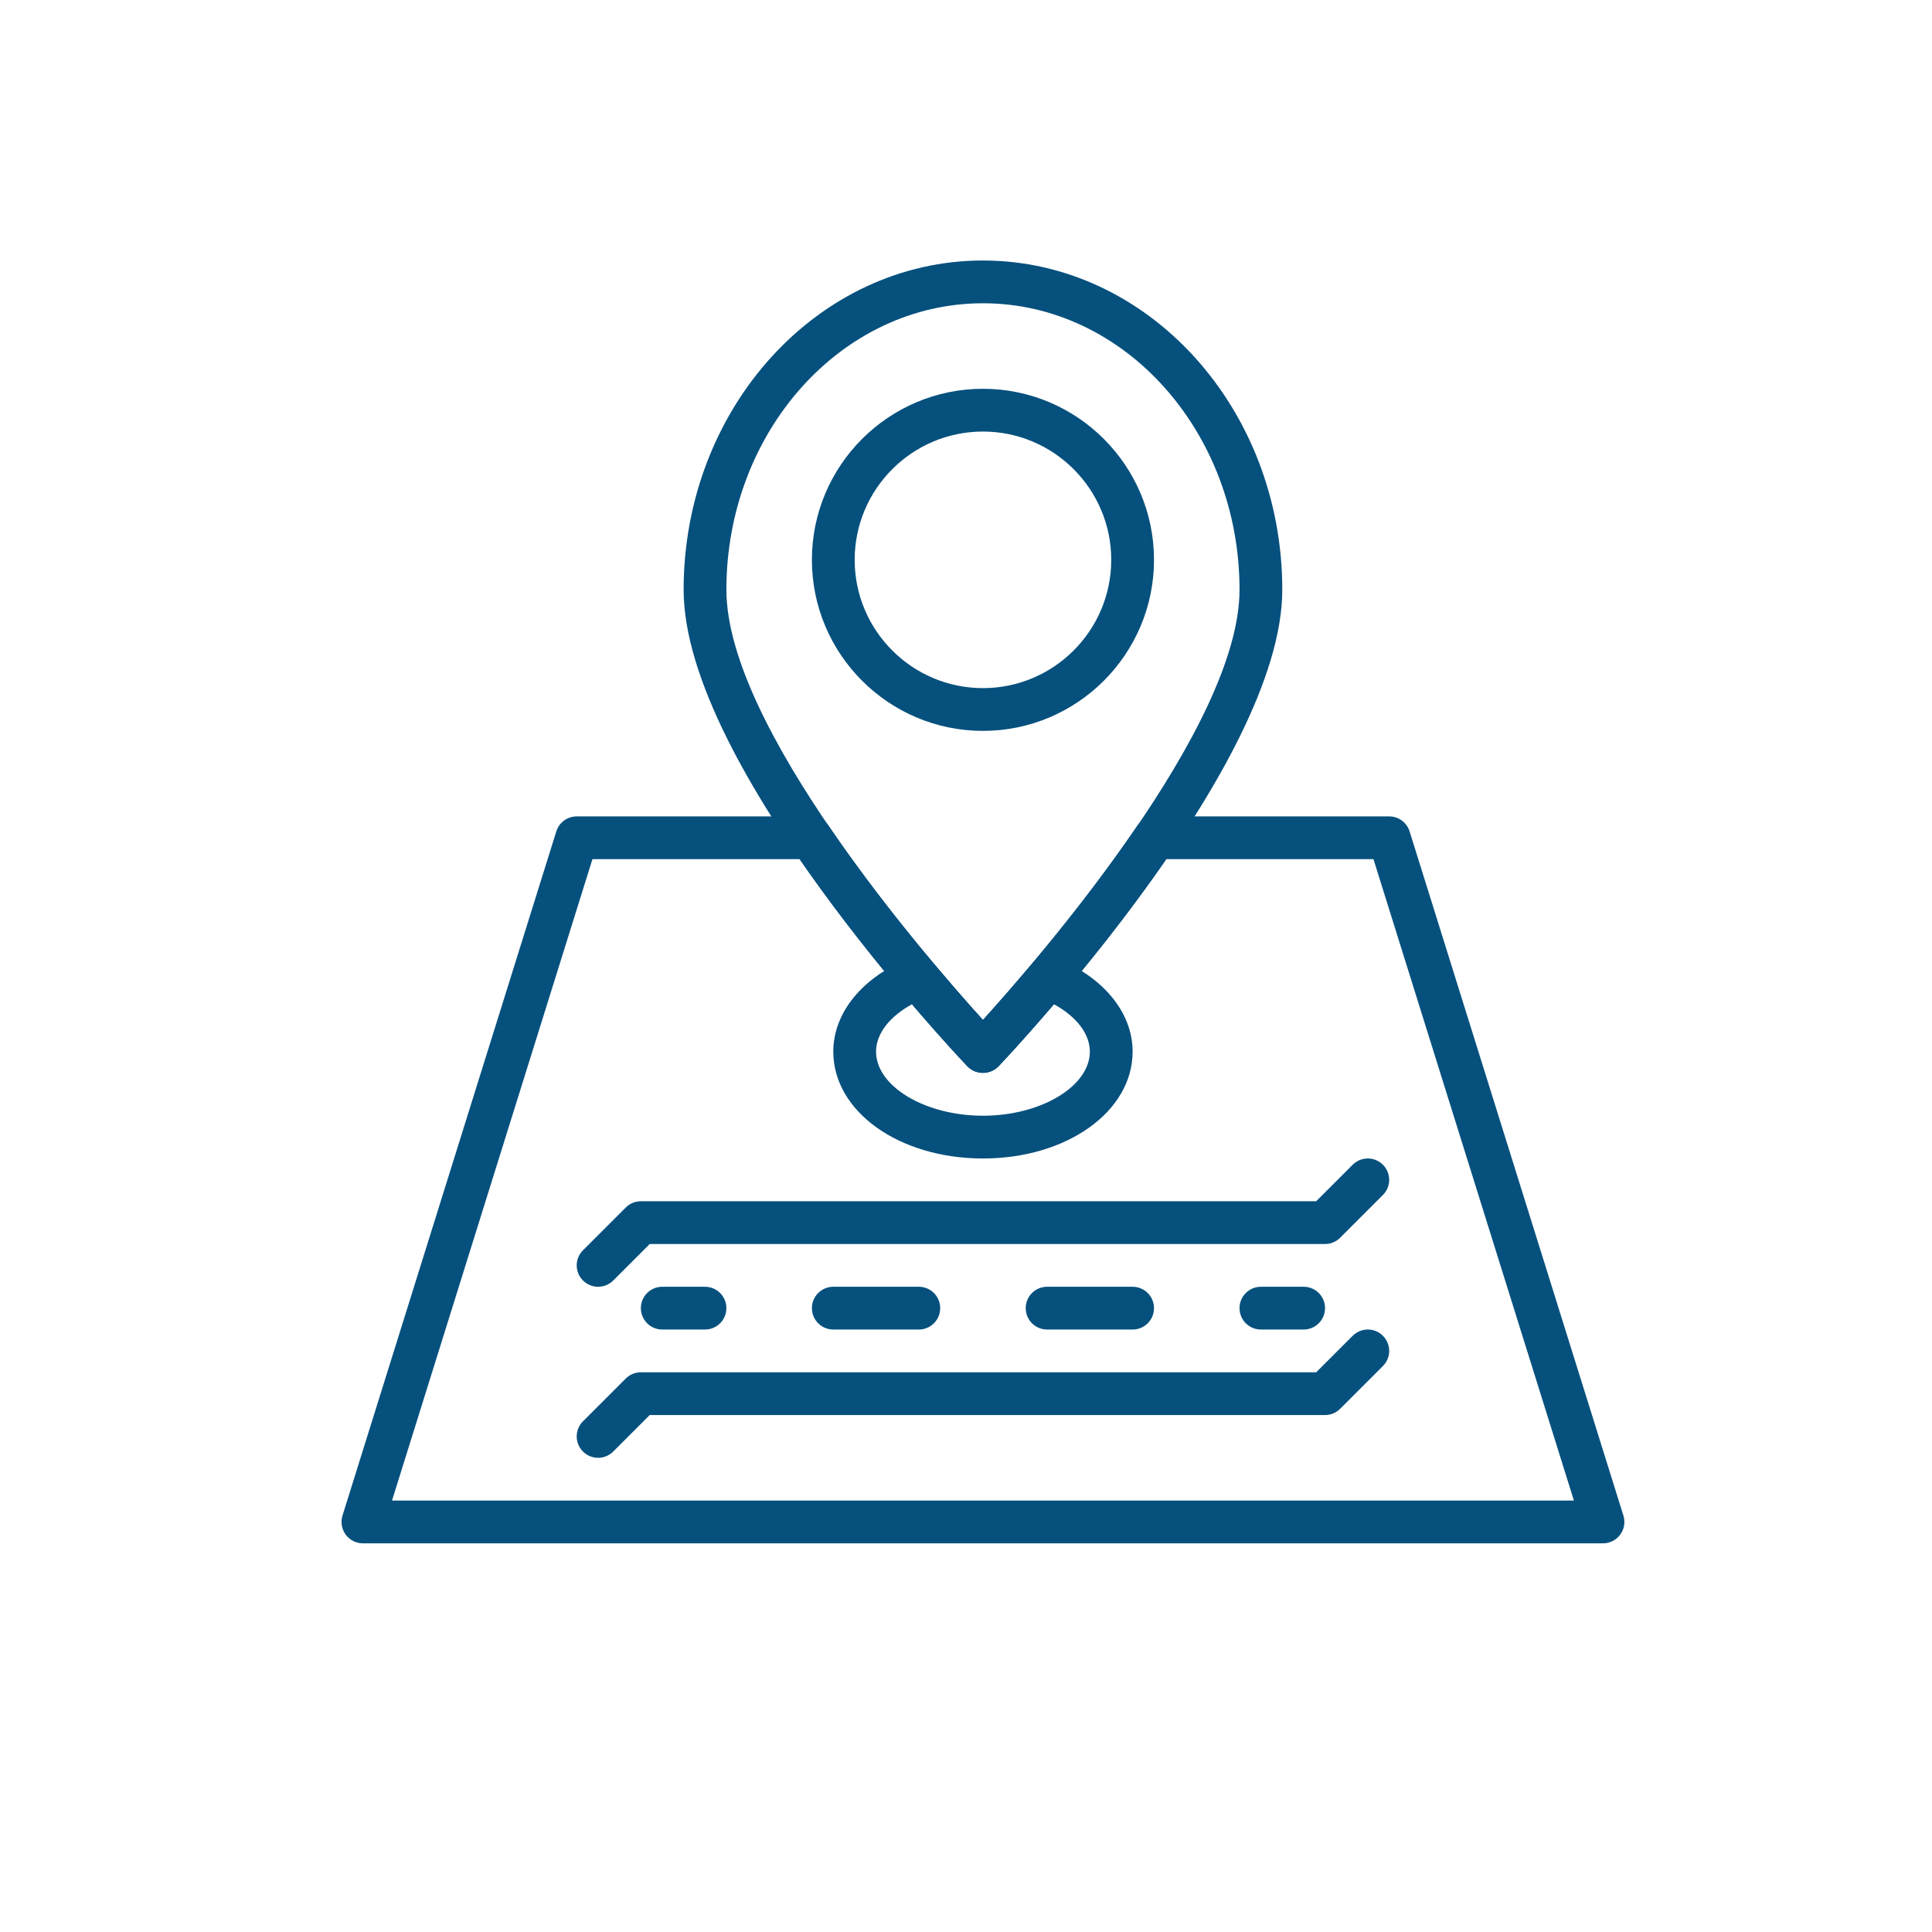 <?xml version="1.0" encoding="UTF-8" standalone="no"?>
<!-- Generator: Adobe Illustrator 19.0.0, SVG Export Plug-In . SVG Version: 6.00 Build 0)  -->

<svg
   xmlns:dc="http://purl.org/dc/elements/1.1/"
   xmlns:cc="http://creativecommons.org/ns#"
   xmlns:rdf="http://www.w3.org/1999/02/22-rdf-syntax-ns#"
   xmlns:svg="http://www.w3.org/2000/svg"
   xmlns="http://www.w3.org/2000/svg"
   xmlns:sodipodi="http://sodipodi.sourceforge.net/DTD/sodipodi-0.dtd"
   xmlns:inkscape="http://www.inkscape.org/namespaces/inkscape"
   version="1.1"
   id="Capa_1"
   x="0px"
   y="0px"
   viewBox="0 0 512.009 512.009"
   style="enable-background:new 0 0 512.009 512.009;"
   xml:space="preserve"
   fill="#06507D"
   inkscape:version="0.91 r13725"
   sodipodi:docname="icon-4-v2.svg"><defs
     id="defs95" /><sodipodi:namedview
     pagecolor="#ffffff"
     bordercolor="#666666"
     borderopacity="1"
     objecttolerance="10"
     gridtolerance="10"
     guidetolerance="10"
     inkscape:pageopacity="0"
     inkscape:pageshadow="2"
     inkscape:window-width="1920"
     inkscape:window-height="1017"
     id="namedview93"
     showgrid="false"
     inkscape:zoom="0.65185264"
     inkscape:cx="270.88377"
     inkscape:cy="290.38856"
     inkscape:window-x="3832"
     inkscape:window-y="-8"
     inkscape:window-maximized="1"
     inkscape:current-layer="Capa_1" /><g
     id="g3"
     transform="matrix(0.664,0,0,0.664,90.511,69.036)"><g
       id="g5"><path
         d="m 256.004,0.005 c -65.877,0 -119.467,58.948 -119.467,131.413 0,70.46 108.663,185.353 113.289,190.199 1.613,1.698 3.849,2.654 6.178,2.654 2.329,0 4.565,-0.956 6.178,-2.654 4.625,-4.847 113.289,-119.74 113.289,-190.199 C 375.47,58.953 321.881,0.005 256.004,0.005 Z m 0,303.138 c -23.023,-25.412 -102.4,-117.018 -102.4,-171.725 0,-63.044 45.935,-114.347 102.4,-114.347 56.465,0 102.4,51.302 102.4,114.347 0,54.707 -79.377,146.304 -102.4,171.725 z"
         id="path7"
         inkscape:connector-curvature="0" /></g></g><g
     id="g9"
     transform="matrix(0.664,0,0,0.664,90.511,69.036)"><g
       id="g11"><path
         d="m 415.637,360.905 c -3.337,-3.336 -8.73,-3.336 -12.066,0 l -14.566,14.566 -269.535,0 c -2.261,0 -4.437,0.896 -6.033,2.5 L 96.37,395.038 c -3.337,3.337 -3.337,8.73 0,12.066 1.664,1.664 3.849,2.5 6.033,2.5 2.185,0 4.369,-0.836 6.033,-2.5 l 14.566,-14.566 269.534,0 c 2.261,0 4.437,-0.896 6.033,-2.5 l 17.067,-17.067 c 3.337,-3.336 3.337,-8.73 10e-4,-12.066 z"
         id="path13"
         inkscape:connector-curvature="0" /></g></g><g
     id="g15"
     transform="matrix(0.664,0,0,0.664,90.511,69.036)"><g
       id="g17"><path
         d="m 415.637,429.172 c -3.337,-3.336 -8.73,-3.336 -12.066,0 l -14.566,14.566 -269.535,0 c -2.261,0 -4.437,0.896 -6.033,2.5 L 96.37,463.305 c -3.337,3.337 -3.337,8.73 0,12.066 1.664,1.664 3.849,2.5 6.033,2.5 2.185,0 4.369,-0.836 6.033,-2.5 l 14.566,-14.566 269.534,0 c 2.261,0 4.437,-0.896 6.033,-2.5 l 17.067,-17.067 c 3.337,-3.337 3.337,-8.73 10e-4,-12.066 z"
         id="path19"
         inkscape:connector-curvature="0" /></g></g><g
     id="g21"
     transform="matrix(0.664,0,0,0.664,90.511,69.036)"><g
       id="g23"><path
         d="m 145.07,409.605 -17.067,0 c -4.71,0 -8.533,3.814 -8.533,8.533 0,4.719 3.823,8.533 8.533,8.533 l 17.067,0 c 4.71,0 8.533,-3.814 8.533,-8.533 0,-4.719 -3.822,-8.533 -8.533,-8.533 z"
         id="path25"
         inkscape:connector-curvature="0" /></g></g><g
     id="g27"
     transform="matrix(0.664,0,0,0.664,90.511,69.036)"><g
       id="g29"><path
         d="m 230.404,409.605 -34.134,0 c -4.71,0 -8.533,3.814 -8.533,8.533 0,4.719 3.823,8.533 8.533,8.533 l 34.133,0 c 4.71,0 8.533,-3.814 8.533,-8.533 0,-4.719 -3.822,-8.533 -8.532,-8.533 z"
         id="path31"
         inkscape:connector-curvature="0" /></g></g><g
     id="g33"
     transform="matrix(0.664,0,0,0.664,90.511,69.036)"><g
       id="g35"><path
         d="m 315.737,409.605 -34.133,0 c -4.71,0 -8.533,3.814 -8.533,8.533 0,4.719 3.823,8.533 8.533,8.533 l 34.133,0 c 4.71,0 8.533,-3.814 8.533,-8.533 0,-4.719 -3.823,-8.533 -8.533,-8.533 z"
         id="path37"
         inkscape:connector-curvature="0" /></g></g><g
     id="g39"
     transform="matrix(0.664,0,0,0.664,90.511,69.036)"><g
       id="g41"><path
         d="m 384.004,409.605 -17.067,0 c -4.71,0 -8.533,3.814 -8.533,8.533 0,4.719 3.823,8.533 8.533,8.533 l 17.067,0 c 4.71,0 8.533,-3.814 8.533,-8.533 0,-4.719 -3.823,-8.533 -8.533,-8.533 z"
         id="path43"
         inkscape:connector-curvature="0" /></g></g><g
     id="g45"
     transform="matrix(0.664,0,0,0.664,90.511,69.036)"><g
       id="g47"><path
         d="m 256.004,51.205 c -37.641,0 -68.267,30.626 -68.267,68.267 0,37.641 30.626,68.267 68.267,68.267 37.641,0 68.267,-30.626 68.267,-68.267 C 324.27,81.831 293.644,51.205 256.004,51.205 Z m 0,119.466 c -28.237,0 -51.2,-22.963 -51.2,-51.2 0,-28.237 22.963,-51.2 51.2,-51.2 28.237,0 51.2,22.963 51.2,51.2 0,28.237 -22.963,51.2 -51.2,51.2 z"
         id="path49"
         inkscape:connector-curvature="0" /></g></g><g
     id="g51"
     transform="matrix(0.664,0,0,0.664,90.511,69.036)"><g
       id="g53"><path
         d="M 511.62,500.928 426.287,227.861 c -1.118,-3.567 -4.412,-5.99 -8.149,-5.99 l -93.491,0 c -2.825,0 -5.47,1.399 -7.057,3.738 -23.091,33.997 -49.766,64.495 -61.585,77.534 -11.819,-13.03 -38.477,-43.503 -61.594,-77.534 -1.587,-2.338 -4.233,-3.738 -7.057,-3.738 l -93.484,0 c -3.729,0 -7.031,2.423 -8.149,5.99 L 0.388,500.928 c -0.811,2.586 -0.333,5.41 1.271,7.603 1.613,2.185 4.164,3.473 6.878,3.473 l 494.933,0 c 2.714,0 5.265,-1.289 6.878,-3.473 1.613,-2.192 2.082,-5.017 1.272,-7.603 z m -491.478,-5.99 80,-256 82.714,0 c 30.78,44.527 65.468,81.109 66.978,82.679 3.217,3.379 9.139,3.379 12.356,0 1.502,-1.57 36.19,-38.153 66.961,-82.679 l 82.714,0 80,256 -471.723,0 z"
         id="path55"
         inkscape:connector-curvature="0" /></g></g><g
     id="g57"
     transform="matrix(0.664,0,0,0.664,90.511,69.036)"><g
       id="g59"><path
         d="m 285.102,278.422 c -3.422,-1.348 -7.305,-0.35 -9.66,2.449 -7.979,9.489 -14.831,17.203 -19.439,22.281 -4.608,-5.069 -11.469,-12.792 -19.447,-22.281 -2.364,-2.799 -6.238,-3.789 -9.66,-2.449 -18.893,7.45 -30.626,21.751 -30.626,37.316 0,23.927 26.24,42.667 59.733,42.667 33.493,0 59.733,-18.739 59.733,-42.667 0.001,-15.573 -11.732,-29.867 -30.634,-37.316 z m -29.098,62.916 c -23.125,0 -42.667,-11.725 -42.667,-25.6 0,-7.074 5.376,-14.02 14.379,-18.91 12.791,14.985 21.7,24.363 22.11,24.789 3.217,3.388 9.148,3.379 12.356,0 0.41,-0.435 9.31,-9.805 22.11,-24.789 9.003,4.89 14.379,11.836 14.379,18.91 -10e-4,13.875 -19.542,25.6 -42.667,25.6 z"
         id="path61"
         inkscape:connector-curvature="0" /></g></g><g
     id="g63" /><g
     id="g65" /><g
     id="g67" /><g
     id="g69" /><g
     id="g71" /><g
     id="g73" /><g
     id="g75" /><g
     id="g77" /><g
     id="g79" /><g
     id="g81" /><g
     id="g83" /><g
     id="g85" /><g
     id="g87" /><g
     id="g89" /><g
     id="g91" /></svg>